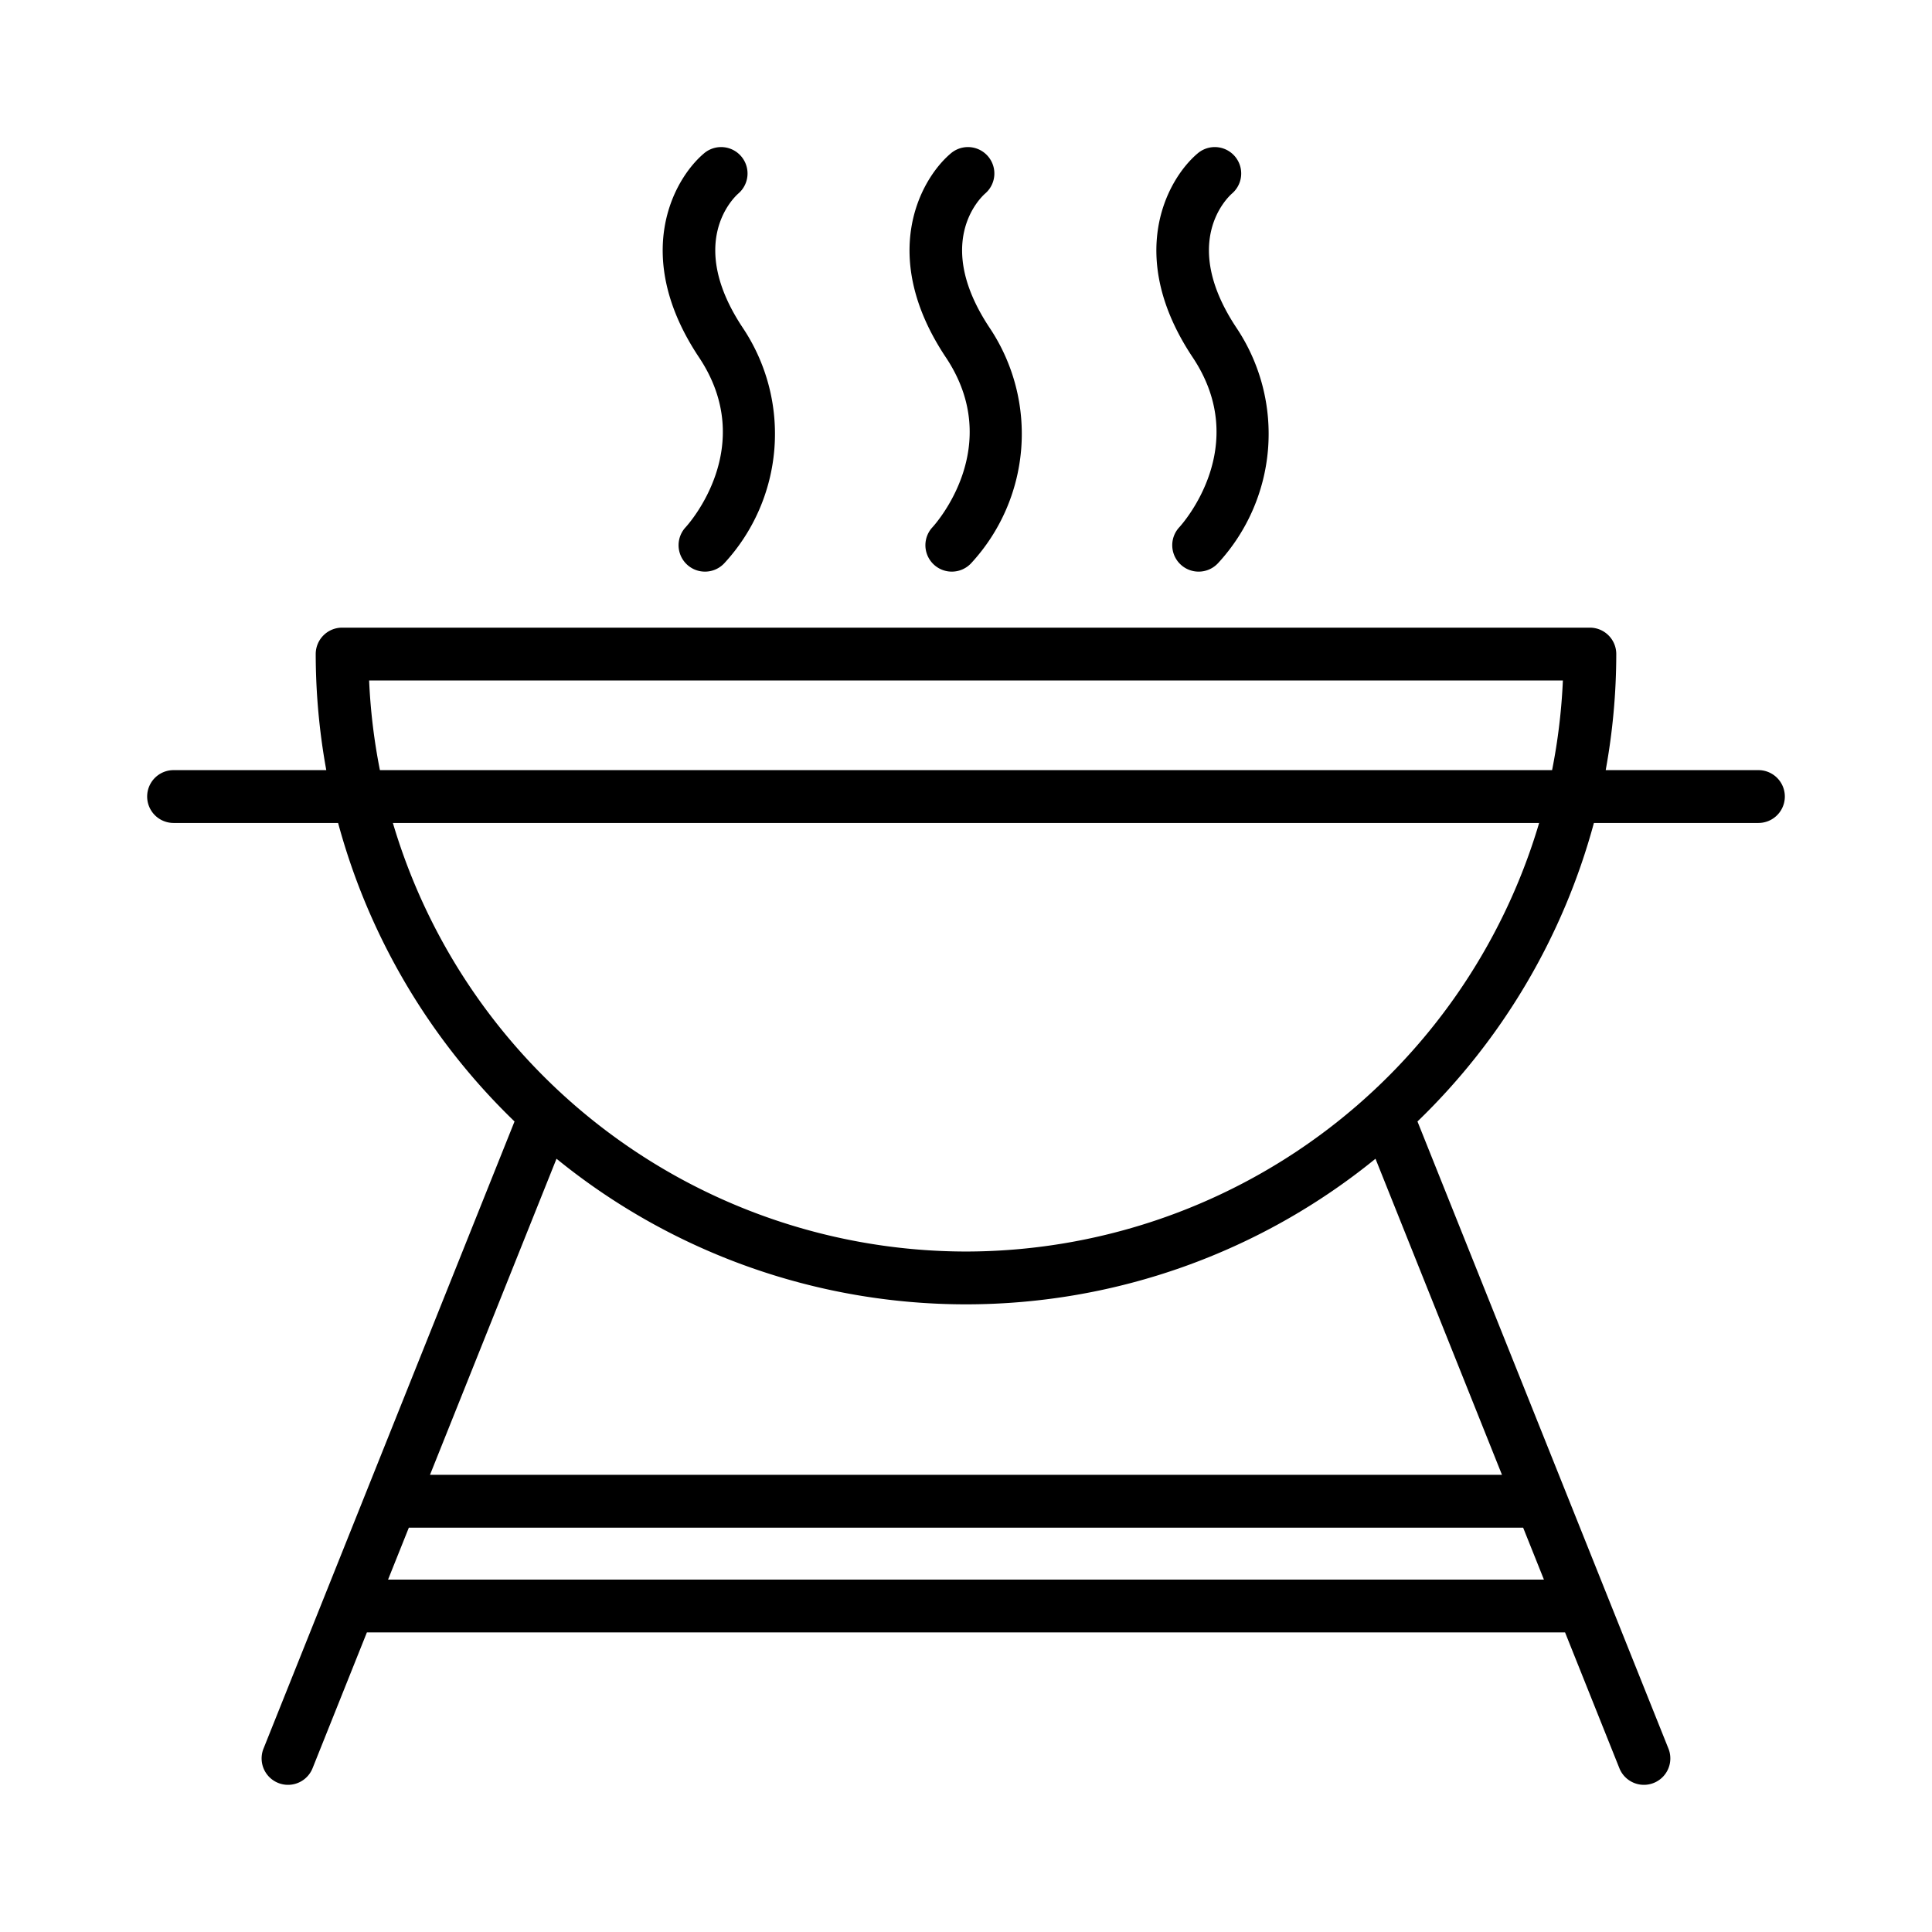 <svg id="Layer_1" height="512" viewBox="0 0 128 128" width="512" xmlns="http://www.w3.org/2000/svg" data-name="Layer 1"><path d="m45.429 34.927a1.75 1.75 0 1 0 2.557 2.39 12.631 12.631 0 0 0 1.239-15.579c-3.729-5.594-.687-8.579-.312-8.913a1.75 1.75 0 0 0 -2.274-2.661c-2.064 1.747-4.789 6.82-.325 13.515 3.926 5.892-.692 11.037-.885 11.248z"/><path d="m61.782 34.927a1.75 1.75 0 1 0 2.557 2.39 12.631 12.631 0 0 0 1.239-15.579c-3.729-5.594-.687-8.579-.312-8.913a1.75 1.75 0 0 0 -2.274-2.661c-2.064 1.747-4.789 6.82-.325 13.515 3.927 5.892-.691 11.037-.885 11.248z"/><path d="m78.136 34.927a1.75 1.75 0 1 0 2.557 2.39 12.631 12.631 0 0 0 1.239-15.579c-3.729-5.594-.687-8.579-.312-8.913a1.75 1.75 0 0 0 -2.274-2.661c-2.064 1.747-4.789 6.82-.325 13.515 3.926 5.892-.692 11.037-.885 11.248z"/><path d="m116.5 51.023h-10.118a43.116 43.116 0 0 0 .7-7.69 1.75 1.75 0 0 0 -1.75-1.75h-82.665a1.75 1.75 0 0 0 -1.75 1.75 43.116 43.116 0 0 0 .7 7.69h-10.117a1.75 1.75 0 0 0 0 3.5h10.9a43.1 43.1 0 0 0 11.689 19.777l-16.631 41.55a1.75 1.75 0 1 0 3.25 1.3l3.6-9h79.381l3.6 9a1.75 1.75 0 0 0 3.25-1.3l-16.628-41.55a43.1 43.1 0 0 0 11.689-19.777h10.9a1.75 1.75 0 0 0 0-3.5zm-12.955-5.94a39.507 39.507 0 0 1 -.715 5.94h-77.66a39.507 39.507 0 0 1 -.715-5.94zm-77.835 59.569 1.377-3.441h73.825l1.377 3.441zm73.8-6.941h-71.022l8.382-20.942a42.973 42.973 0 0 0 54.26 0zm-35.51-14.794a39.653 39.653 0 0 1 -37.971-28.394h75.943a39.653 39.653 0 0 1 -37.972 28.394z"/></svg>